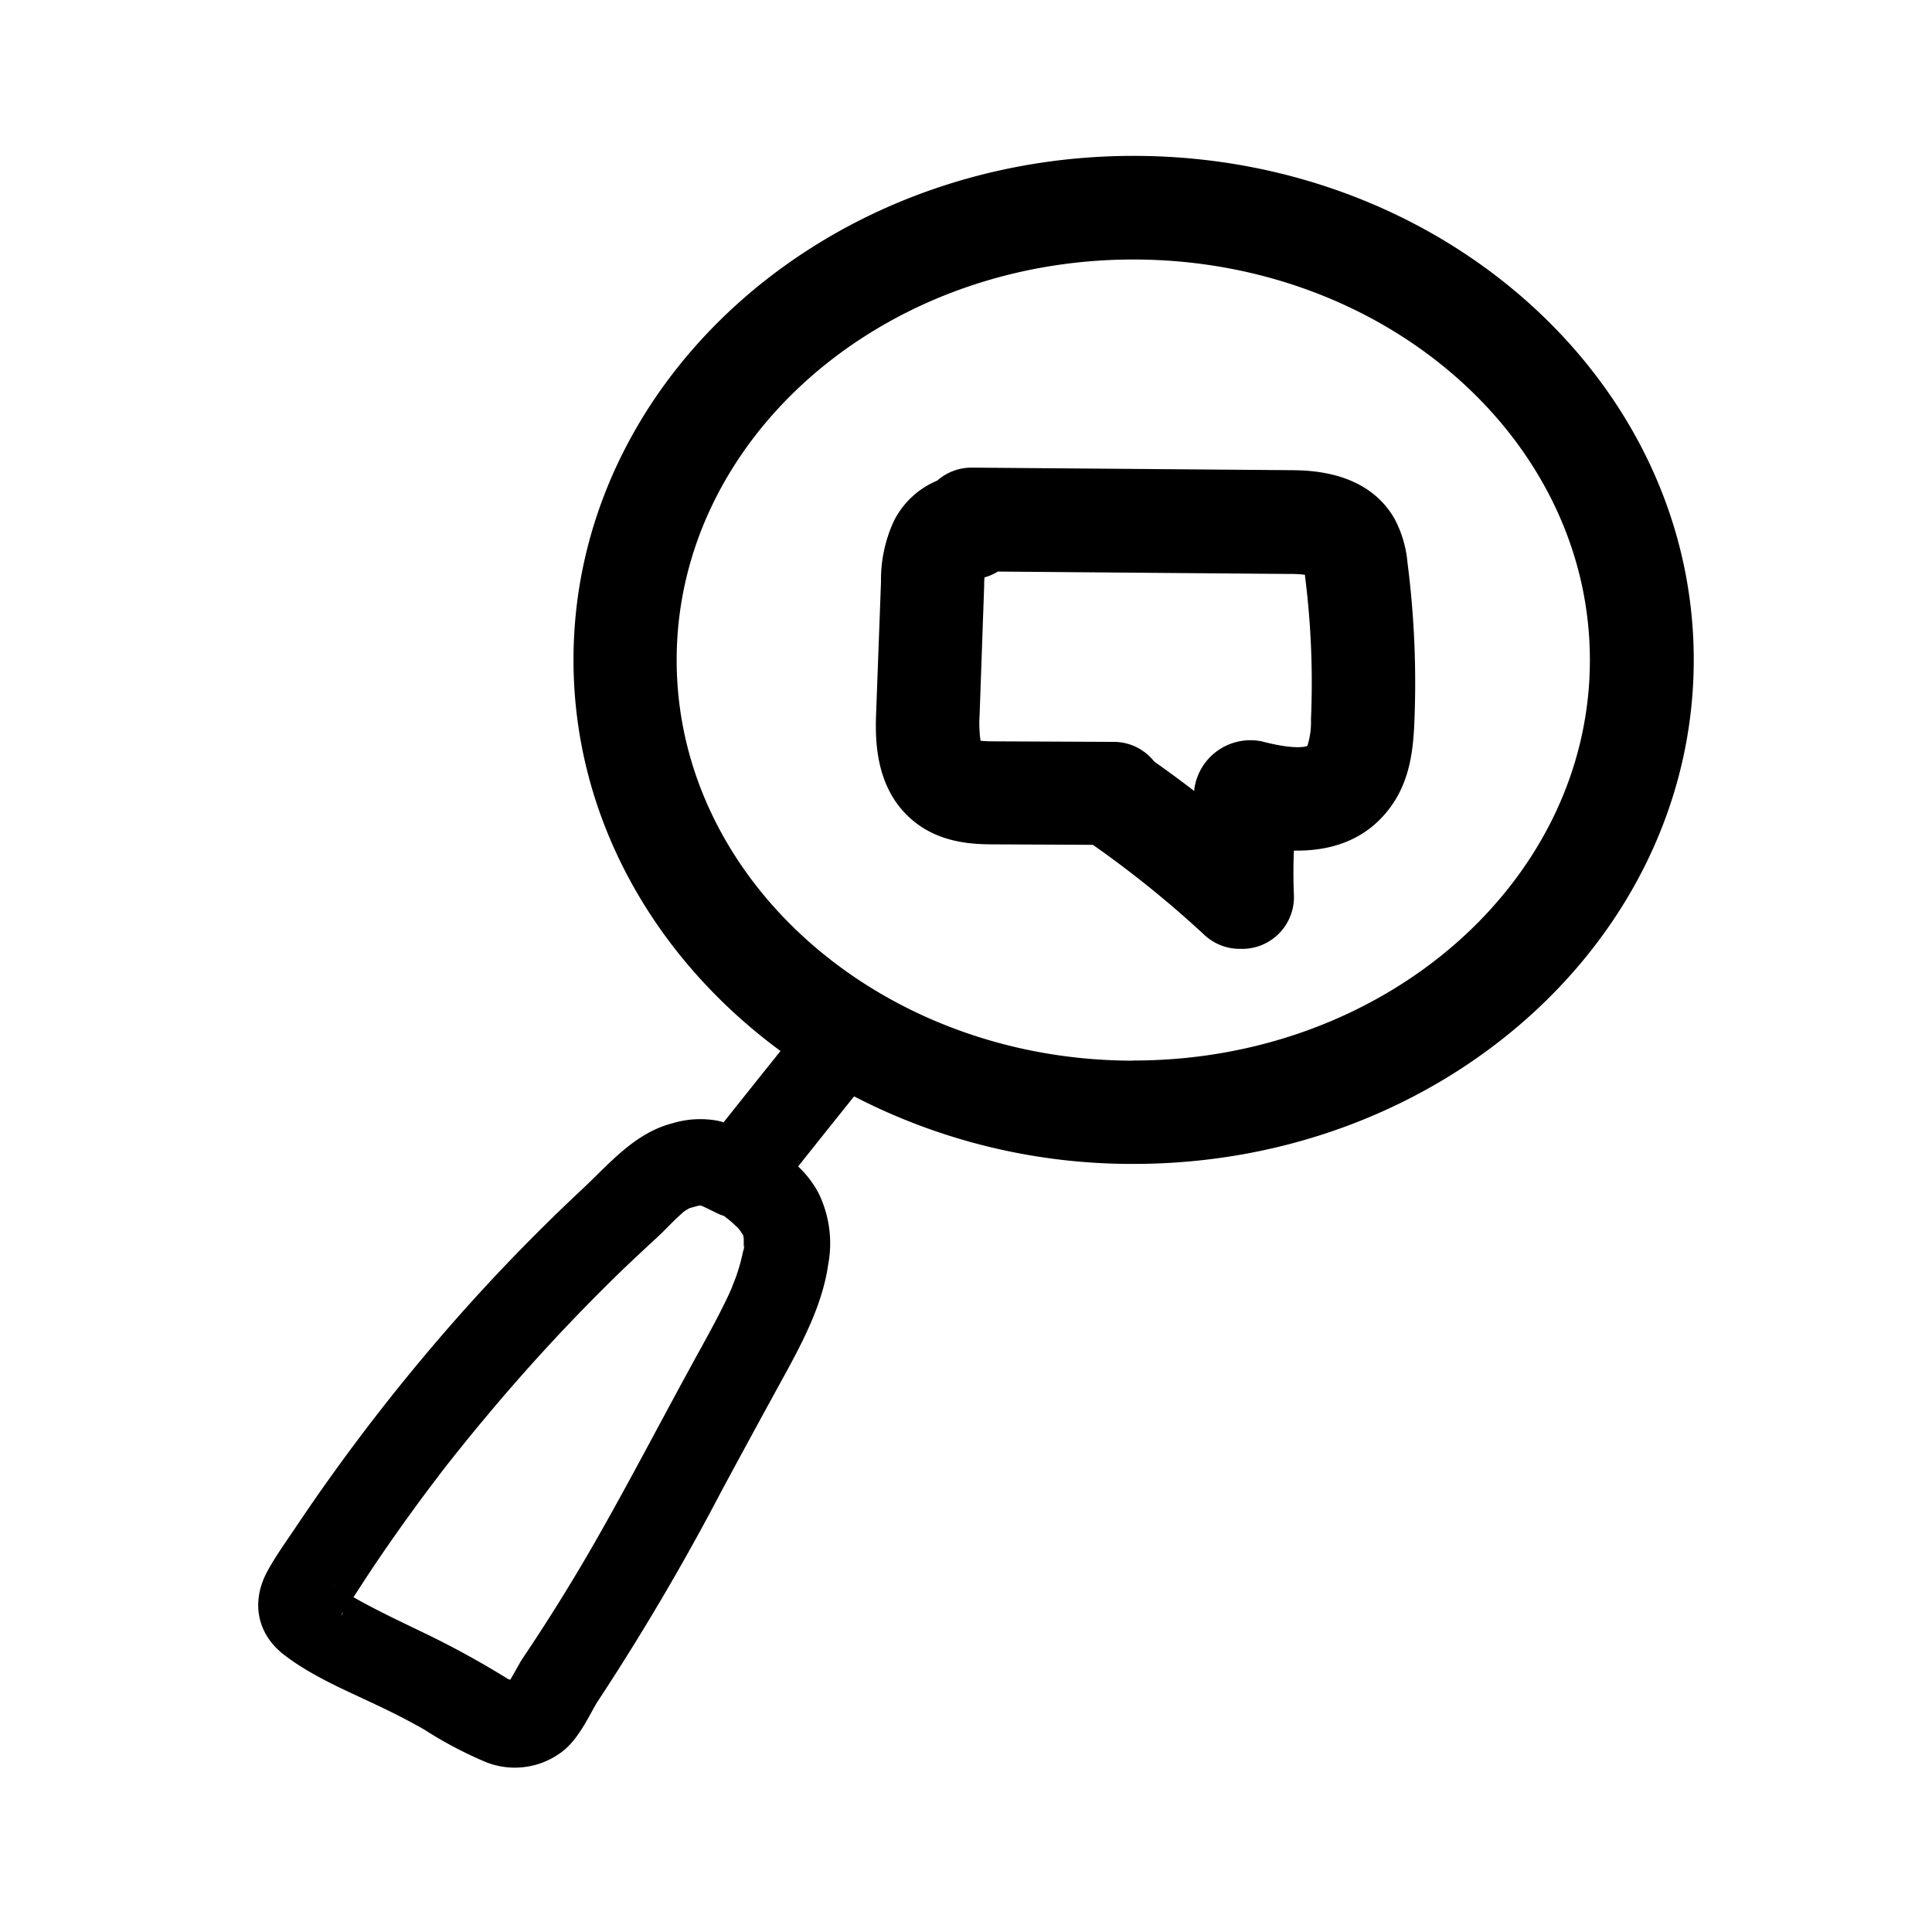 <?xml version="1.0" encoding="UTF-8"?> <svg xmlns="http://www.w3.org/2000/svg" data-name="Layer 1" viewBox="0 0 250 250"><path d="M180.48 67.18c-3.53-6.25-11-6.32-13.51-6.34l-41.26-.33a6.7 6.7 0 00-4.43 1.68 11 11 0 00-5.64 5.29 18.14 18.14 0 00-1.64 7.85L113.38 92c-.12 3.2-.35 9.85 4.67 14.11 3.66 3.12 8.22 3.14 10.66 3.15l12.71.06A136.41 136.41 0 01155.87 121a6.69 6.69 0 004.55 1.78h.58a6.7 6.7 0 006.43-7c-.08-1.9-.08-3.8 0-5.71h.4c4 0 8.48-1.08 11.73-5.15 2.75-3.43 3.28-7.44 3.45-11.27a122 122 0 00-.88-20.84 14.87 14.87 0 00-1.65-5.63zm-10.84 25.9a10.07 10.07 0 01-.47 3.44s-1.21.64-5.91-.59a7.33 7.33 0 00-8.72 6.2v.23a157.07 157.07 0 00-5.19-3.82 6.64 6.64 0 00-5.26-2.54l-15.32-.07c-.39 0-1.29 0-1.89-.08a16.21 16.21 0 01-.12-3.32l.59-16.7c0-.3 0-.72.05-1.12a6.56 6.56 0 001.72-.75l37.75.31a13.88 13.88 0 012 .11v.17a109.67 109.67 0 01.77 18.53zm-22.95-72.91c-40 0-72.48 29.26-72.48 65.22 0 20.4 10.47 38.61 26.79 50.61q-3.69 4.6-7.37 9.23c-.26-.08-.51-.15-.77-.21a12.47 12.47 0 00-5.91.35c-4.87 1.28-8.09 5.22-11.63 8.53a243.59 243.59 0 00-19.27 20.21 256.21 256.21 0 00-17.71 23.41c-1.26 1.88-2.63 3.77-3.72 5.76-2.14 3.9-1.43 8.09 2.11 10.83s7.88 4.56 11.91 6.47c2.12 1 4.22 2.06 6.25 3.22a51.88 51.88 0 007.9 4.18A10.1 10.1 0 0073 226.46c1.9-1.61 3-4 4.21-6.1A315.43 315.43 0 0093.33 193q3.77-7 7.61-14c2.62-4.77 5.43-9.87 6.22-15.32a14.81 14.81 0 00-1.25-9.31 13.17 13.17 0 00-2.63-3.43q3.61-4.55 7.24-9.07a78.18 78.18 0 0036.17 8.74c40 0 72.48-29.26 72.48-65.23s-32.52-65.21-72.48-65.21zM94.31 157.84zm-.4-.31l-.09-.08zm-50.64 47.59l.12.1c-.07-.04-.12-.08-.12-.1zm.9 4a1.3 1.3 0 01.23-.56zm52-47.27a25.56 25.56 0 01-.89 3.25c-.18.51-.39 1-.58 1.52l-.38.86c-1.11 2.38-2.37 4.68-3.64 7-4.68 8.46-9.1 17.07-13.92 25.46q-4.36 7.58-9.25 14.83a5.39 5.39 0 00-.3.52c-.37.64-.73 1.3-1.11 1.94a.57.57 0 01-.08.13l-.27-.09a115.15 115.15 0 00-10.44-5.76c-3.22-1.56-6.46-3.06-9.57-4.83.91-1.41 1.82-2.81 2.75-4.2q3.54-5.24 7.34-10.29l.94-1.23c.08-.11.17-.24.26-.35.66-.86 1.33-1.7 2-2.55 1.29-1.61 2.6-3.22 3.93-4.8A244.38 244.38 0 0180 164.85c1.7-1.65 3.43-3.25 5.17-4.86.77-.72 1.49-1.48 2.24-2.22l1-.92c.16-.11.39-.28.44-.3s.26-.15.39-.22c.41-.11.82-.23 1.23-.33h.22l.4.16 1.7.83a5.94 5.94 0 00.91.36l.27.22.4.31c.38.32.75.66 1.1 1l.28.32c.09.15.29.45.42.64a.42.42 0 010 .1 2.68 2.68 0 01.07.27v1.1c0 .36-.19.95 0 .13s.02.19-.03.39zm50.48-24.6c-32.58 0-59.09-23.26-59.09-51.84s26.51-51.83 59.09-51.83 59.08 23.25 59.08 51.83-26.46 51.82-59.04 51.82z"></path></svg> 